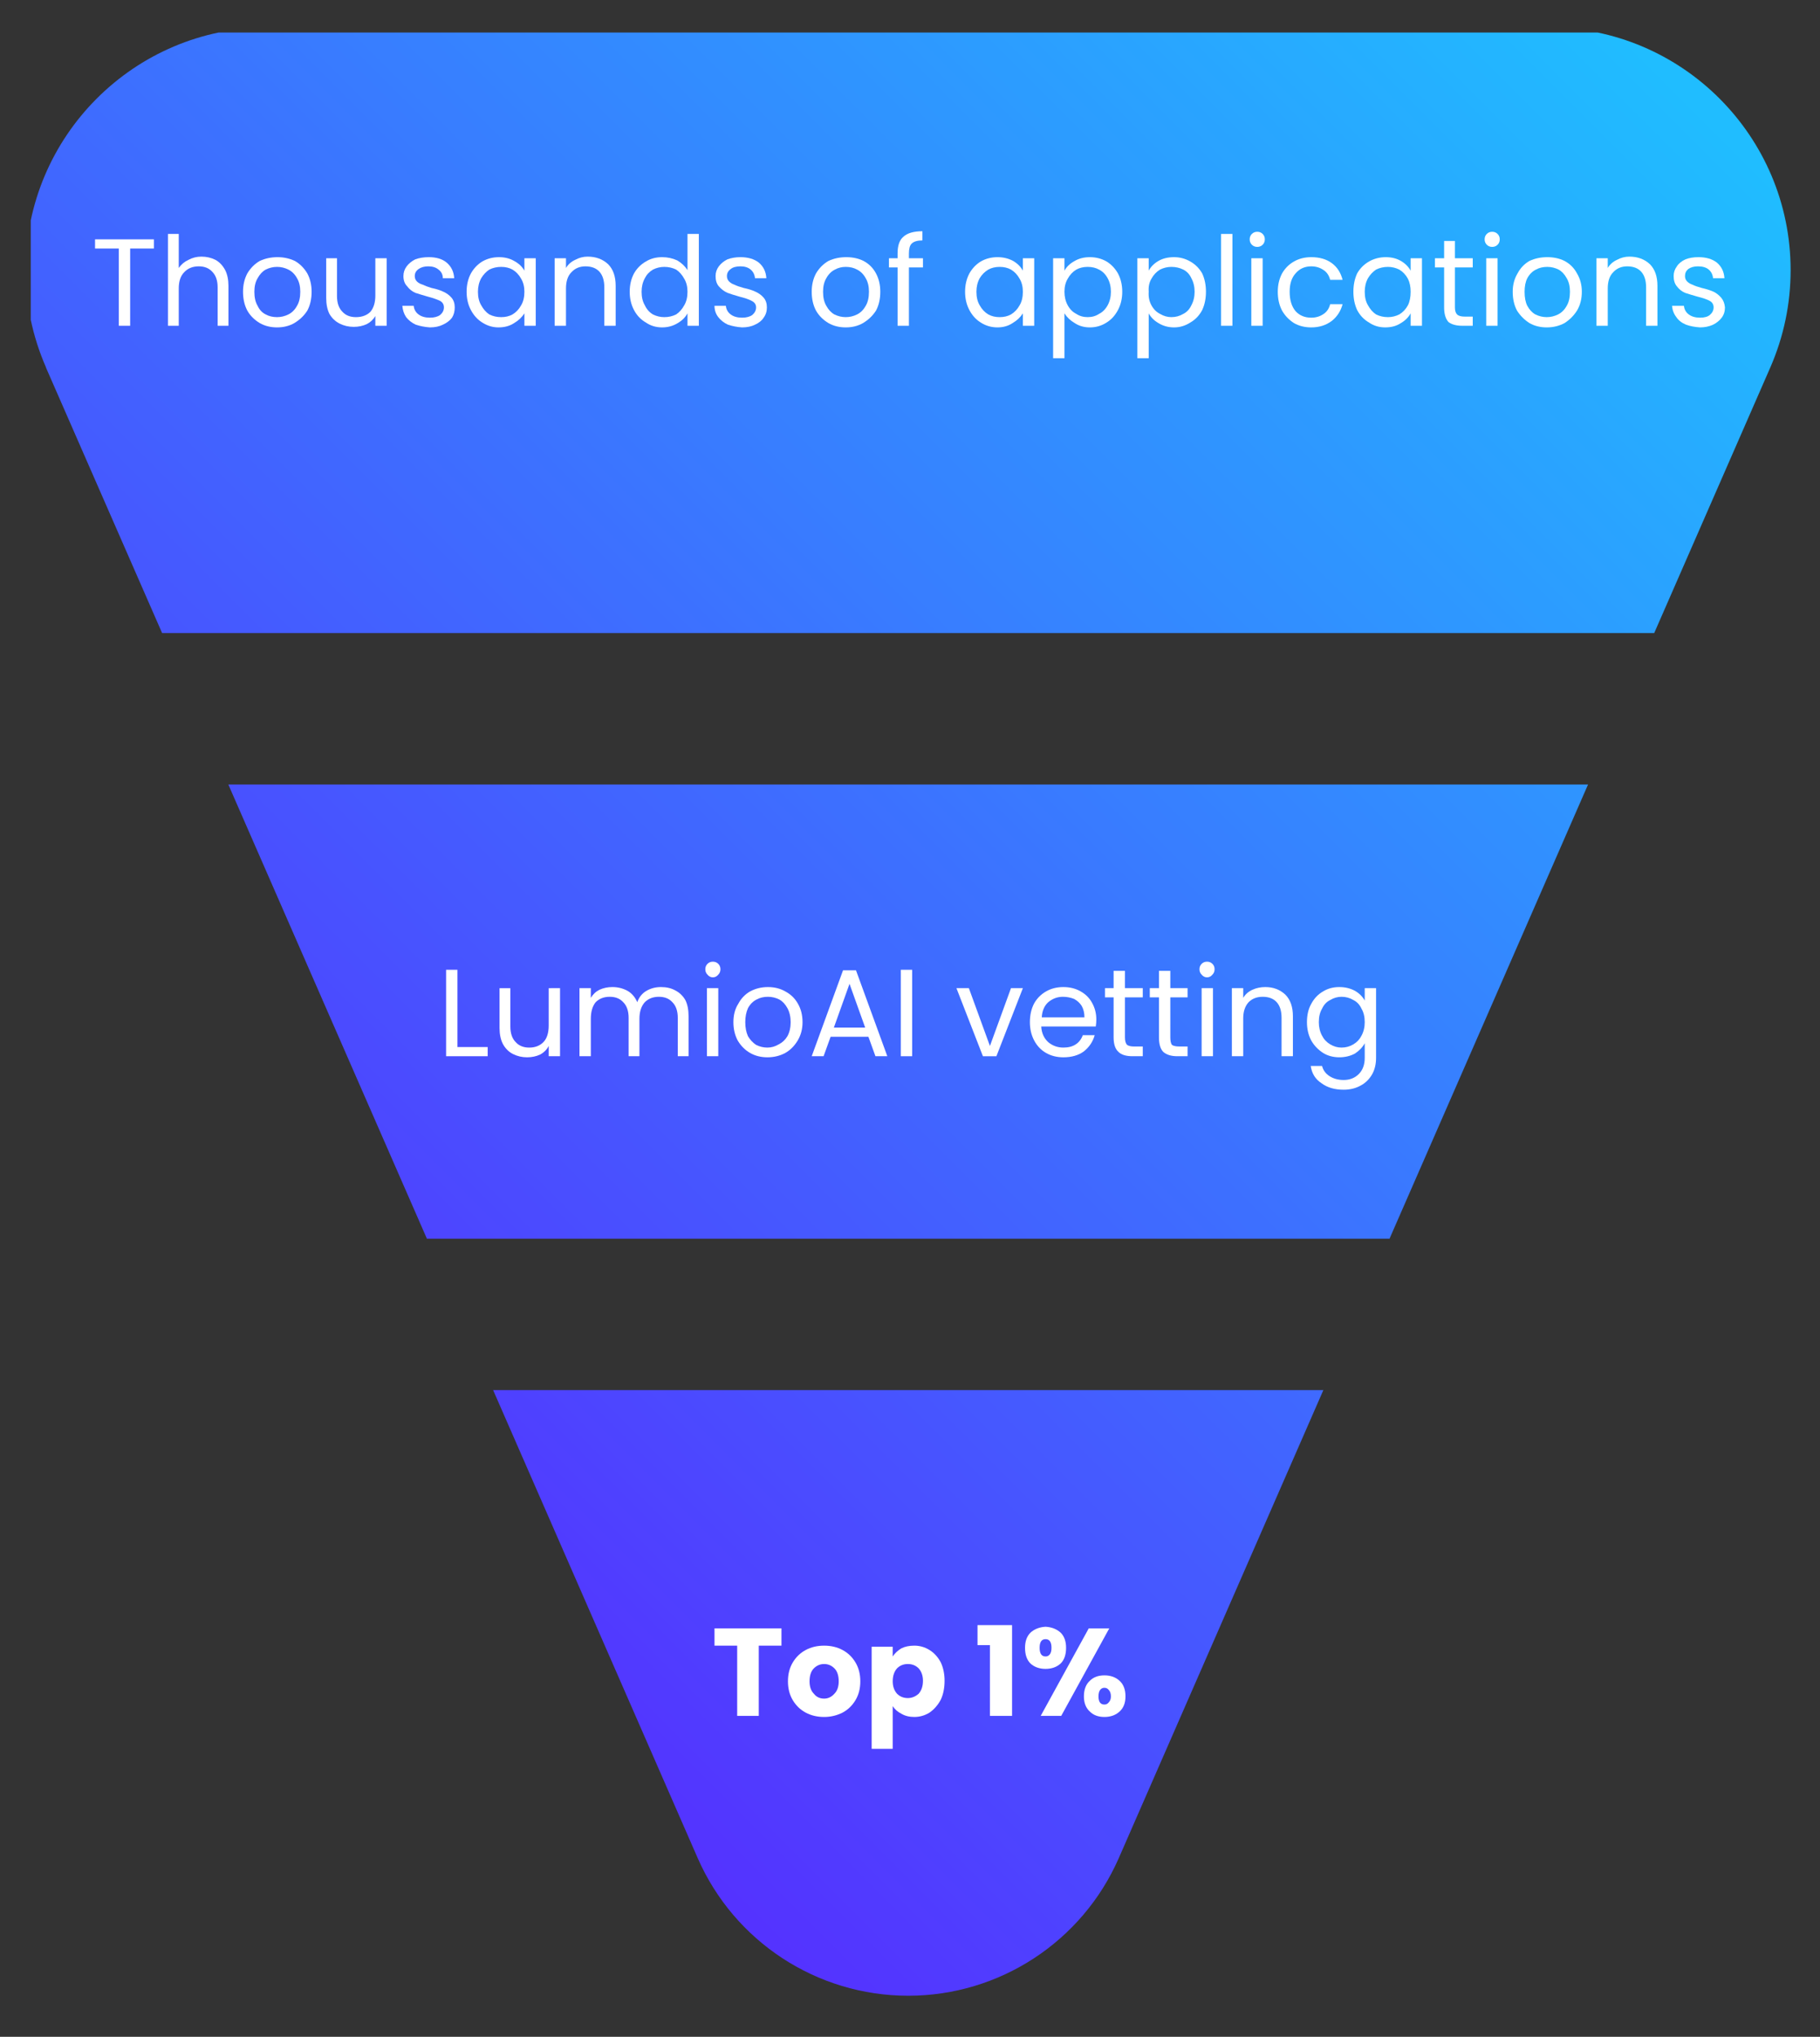 <svg version="1.2" xmlns="http://www.w3.org/2000/svg" viewBox="0 0 337 377" width="337" height="377">
	<rect x="0" y="0" width="337" height="377" fill="#333333" stroke="none"/>
	<title>63-svg</title>
	<defs>
		<clipPath clipPathUnits="userSpaceOnUse" id="cp1">
			<path d="m5.67 6.02h326.33v363.98h-326.33z"/>
		</clipPath>
		<clipPath clipPathUnits="userSpaceOnUse" id="cp2">
			<path d="m8.52 68.01c-2.5-5.72-3.77-11.78-3.77-18.01 0-24.78 20.13-44.92 44.89-44.92h237.03c24.76 0 44.89 20.14 44.89 44.92 0 6.22-1.27 12.29-3.75 17.99l-21.51 49.19h-276.28l-21.52-49.17zm236.52 189.29l-37.87 86.6c-6.78 15.49-22.1 25.5-38.99 25.5-16.91 0-32.22-10.01-39-25.5l-37.87-86.6zm49.01-112.09l-36.76 84.07h-178.24l-36.77-84.07z"/>
		</clipPath>
		<linearGradient id="g1" x2="1" gradientUnits="userSpaceOnUse" gradientTransform="matrix(344.565,-344.711,344.703,344.557,-33.992,329.726)">
			<stop offset="0" stop-color="#5433ff"/>
			<stop offset=".125" stop-color="#5433ff"/>
			<stop offset=".188" stop-color="#5433ff"/>
			<stop offset=".203" stop-color="#5433ff"/>
			<stop offset=".211" stop-color="#5433ff"/>
			<stop offset=".215" stop-color="#5434ff"/>
			<stop offset=".219" stop-color="#5335ff"/>
			<stop offset=".223" stop-color="#5335ff"/>
			<stop offset=".227" stop-color="#5336ff"/>
			<stop offset=".23" stop-color="#5237ff"/>
			<stop offset=".234" stop-color="#5237ff"/>
			<stop offset=".238" stop-color="#5238ff"/>
			<stop offset=".242" stop-color="#5239ff"/>
			<stop offset=".246" stop-color="#513aff"/>
			<stop offset=".25" stop-color="#513aff"/>
			<stop offset=".254" stop-color="#513bff"/>
			<stop offset=".258" stop-color="#513cff"/>
			<stop offset=".262" stop-color="#503cff"/>
			<stop offset=".266" stop-color="#503dff"/>
			<stop offset=".27" stop-color="#503eff"/>
			<stop offset=".273" stop-color="#503fff"/>
			<stop offset=".277" stop-color="#4f3fff"/>
			<stop offset=".281" stop-color="#4f40ff"/>
			<stop offset=".285" stop-color="#4f41ff"/>
			<stop offset=".289" stop-color="#4e41ff"/>
			<stop offset=".293" stop-color="#4e42ff"/>
			<stop offset=".297" stop-color="#4e43ff"/>
			<stop offset=".301" stop-color="#4e44ff"/>
			<stop offset=".305" stop-color="#4d44ff"/>
			<stop offset=".309" stop-color="#4d45ff"/>
			<stop offset=".313" stop-color="#4d46ff"/>
			<stop offset=".316" stop-color="#4d46ff"/>
			<stop offset=".32" stop-color="#4c47ff"/>
			<stop offset=".324" stop-color="#4c48ff"/>
			<stop offset=".328" stop-color="#4c49ff"/>
			<stop offset=".332" stop-color="#4b49ff"/>
			<stop offset=".336" stop-color="#4b4aff"/>
			<stop offset=".34" stop-color="#4b4bff"/>
			<stop offset=".344" stop-color="#4b4bff"/>
			<stop offset=".348" stop-color="#4a4cff"/>
			<stop offset=".352" stop-color="#4a4dff"/>
			<stop offset=".355" stop-color="#4a4eff"/>
			<stop offset=".359" stop-color="#4a4eff"/>
			<stop offset=".363" stop-color="#494fff"/>
			<stop offset=".367" stop-color="#4950ff"/>
			<stop offset=".371" stop-color="#4950ff"/>
			<stop offset=".375" stop-color="#4951ff"/>
			<stop offset=".379" stop-color="#4852ff"/>
			<stop offset=".383" stop-color="#4853ff"/>
			<stop offset=".387" stop-color="#4853ff"/>
			<stop offset=".391" stop-color="#4754ff"/>
			<stop offset=".395" stop-color="#4755ff"/>
			<stop offset=".398" stop-color="#4755ff"/>
			<stop offset=".402" stop-color="#4756ff"/>
			<stop offset=".406" stop-color="#4657ff"/>
			<stop offset=".41" stop-color="#4658ff"/>
			<stop offset=".414" stop-color="#4658ff"/>
			<stop offset=".418" stop-color="#4659ff"/>
			<stop offset=".422" stop-color="#455aff"/>
			<stop offset=".426" stop-color="#455aff"/>
			<stop offset=".43" stop-color="#455bff"/>
			<stop offset=".434" stop-color="#445cff"/>
			<stop offset=".438" stop-color="#445dff"/>
			<stop offset=".441" stop-color="#445dff"/>
			<stop offset=".445" stop-color="#445eff"/>
			<stop offset=".449" stop-color="#435fff"/>
			<stop offset=".453" stop-color="#4360ff"/>
			<stop offset=".457" stop-color="#4360ff"/>
			<stop offset=".461" stop-color="#4361ff"/>
			<stop offset=".465" stop-color="#4262ff"/>
			<stop offset=".469" stop-color="#4262ff"/>
			<stop offset=".473" stop-color="#4263ff"/>
			<stop offset=".477" stop-color="#4164ff"/>
			<stop offset=".48" stop-color="#4165ff"/>
			<stop offset=".484" stop-color="#4165ff"/>
			<stop offset=".488" stop-color="#4166ff"/>
			<stop offset=".492" stop-color="#4067ff"/>
			<stop offset=".496" stop-color="#4067ff"/>
			<stop offset=".5" stop-color="#4068ff"/>
			<stop offset=".504" stop-color="#4069ff"/>
			<stop offset=".508" stop-color="#3f6aff"/>
			<stop offset=".512" stop-color="#3f6aff"/>
			<stop offset=".516" stop-color="#3f6bff"/>
			<stop offset=".52" stop-color="#3f6cff"/>
			<stop offset=".523" stop-color="#3e6cff"/>
			<stop offset=".527" stop-color="#3e6dff"/>
			<stop offset=".531" stop-color="#3e6eff"/>
			<stop offset=".535" stop-color="#3d6fff"/>
			<stop offset=".539" stop-color="#3d6fff"/>
			<stop offset=".543" stop-color="#3d70ff"/>
			<stop offset=".547" stop-color="#3d71ff"/>
			<stop offset=".551" stop-color="#3c71ff"/>
			<stop offset=".555" stop-color="#3c72ff"/>
			<stop offset=".559" stop-color="#3c73ff"/>
			<stop offset=".563" stop-color="#3c74ff"/>
			<stop offset=".566" stop-color="#3b74ff"/>
			<stop offset=".57" stop-color="#3b75ff"/>
			<stop offset=".574" stop-color="#3b76ff"/>
			<stop offset=".578" stop-color="#3a76ff"/>
			<stop offset=".582" stop-color="#3a77ff"/>
			<stop offset=".586" stop-color="#3a78ff"/>
			<stop offset=".59" stop-color="#3a79ff"/>
			<stop offset=".594" stop-color="#3979ff"/>
			<stop offset=".598" stop-color="#397aff"/>
			<stop offset=".602" stop-color="#397bff"/>
			<stop offset=".605" stop-color="#397bff"/>
			<stop offset=".609" stop-color="#387cff"/>
			<stop offset=".613" stop-color="#387dff"/>
			<stop offset=".617" stop-color="#387eff"/>
			<stop offset=".621" stop-color="#387eff"/>
			<stop offset=".625" stop-color="#377fff"/>
			<stop offset=".629" stop-color="#3780ff"/>
			<stop offset=".633" stop-color="#3780ff"/>
			<stop offset=".637" stop-color="#3681ff"/>
			<stop offset=".641" stop-color="#3682ff"/>
			<stop offset=".645" stop-color="#3683ff"/>
			<stop offset=".648" stop-color="#3683ff"/>
			<stop offset=".652" stop-color="#3584ff"/>
			<stop offset=".656" stop-color="#3585ff"/>
			<stop offset=".66" stop-color="#3585ff"/>
			<stop offset=".664" stop-color="#3586ff"/>
			<stop offset=".668" stop-color="#3487ff"/>
			<stop offset=".672" stop-color="#3488ff"/>
			<stop offset=".676" stop-color="#3488ff"/>
			<stop offset=".68" stop-color="#3389ff"/>
			<stop offset=".684" stop-color="#338aff"/>
			<stop offset=".688" stop-color="#338aff"/>
			<stop offset=".691" stop-color="#338bff"/>
			<stop offset=".695" stop-color="#328cff"/>
			<stop offset=".699" stop-color="#328dff"/>
			<stop offset=".703" stop-color="#328dff"/>
			<stop offset=".707" stop-color="#328eff"/>
			<stop offset=".711" stop-color="#318fff"/>
			<stop offset=".715" stop-color="#318fff"/>
			<stop offset=".719" stop-color="#3190ff"/>
			<stop offset=".723" stop-color="#3091ff"/>
			<stop offset=".727" stop-color="#3092ff"/>
			<stop offset=".73" stop-color="#3092ff"/>
			<stop offset=".734" stop-color="#3093ff"/>
			<stop offset=".738" stop-color="#2f94ff"/>
			<stop offset=".742" stop-color="#2f94ff"/>
			<stop offset=".746" stop-color="#2f95ff"/>
			<stop offset=".75" stop-color="#2f96ff"/>
			<stop offset=".754" stop-color="#2e97ff"/>
			<stop offset=".758" stop-color="#2e97ff"/>
			<stop offset=".762" stop-color="#2e98ff"/>
			<stop offset=".766" stop-color="#2e99ff"/>
			<stop offset=".77" stop-color="#2d99ff"/>
			<stop offset=".773" stop-color="#2d9aff"/>
			<stop offset=".777" stop-color="#2d9bff"/>
			<stop offset=".781" stop-color="#2c9cff"/>
			<stop offset=".785" stop-color="#2c9cff"/>
			<stop offset=".789" stop-color="#2c9dff"/>
			<stop offset=".793" stop-color="#2c9eff"/>
			<stop offset=".797" stop-color="#2b9eff"/>
			<stop offset=".801" stop-color="#2b9fff"/>
			<stop offset=".805" stop-color="#2ba0ff"/>
			<stop offset=".809" stop-color="#2ba1ff"/>
			<stop offset=".813" stop-color="#2aa1ff"/>
			<stop offset=".816" stop-color="#2aa2ff"/>
			<stop offset=".82" stop-color="#2aa3ff"/>
			<stop offset=".824" stop-color="#29a3ff"/>
			<stop offset=".828" stop-color="#29a4ff"/>
			<stop offset=".832" stop-color="#29a5ff"/>
			<stop offset=".836" stop-color="#29a6ff"/>
			<stop offset=".84" stop-color="#28a6ff"/>
			<stop offset=".844" stop-color="#28a7ff"/>
			<stop offset=".848" stop-color="#28a8ff"/>
			<stop offset=".852" stop-color="#28a9ff"/>
			<stop offset=".855" stop-color="#27a9ff"/>
			<stop offset=".859" stop-color="#27aaff"/>
			<stop offset=".863" stop-color="#27abff"/>
			<stop offset=".867" stop-color="#27abff"/>
			<stop offset=".871" stop-color="#26acff"/>
			<stop offset=".875" stop-color="#26adff"/>
			<stop offset=".879" stop-color="#26aeff"/>
			<stop offset=".883" stop-color="#25aeff"/>
			<stop offset=".887" stop-color="#25afff"/>
			<stop offset=".891" stop-color="#25b0ff"/>
			<stop offset=".895" stop-color="#25b0ff"/>
			<stop offset=".898" stop-color="#24b1ff"/>
			<stop offset=".902" stop-color="#24b2ff"/>
			<stop offset=".906" stop-color="#24b3ff"/>
			<stop offset=".91" stop-color="#24b3ff"/>
			<stop offset=".914" stop-color="#23b4ff"/>
			<stop offset=".918" stop-color="#23b5ff"/>
			<stop offset=".922" stop-color="#23b5ff"/>
			<stop offset=".926" stop-color="#22b6ff"/>
			<stop offset=".93" stop-color="#22b7ff"/>
			<stop offset=".934" stop-color="#22b8ff"/>
			<stop offset=".938" stop-color="#22b8ff"/>
			<stop offset=".941" stop-color="#21b9ff"/>
			<stop offset=".945" stop-color="#21baff"/>
			<stop offset=".949" stop-color="#21baff"/>
			<stop offset=".953" stop-color="#21bbff"/>
			<stop offset=".957" stop-color="#20bcff"/>
			<stop offset=".961" stop-color="#20bdff"/>
			<stop offset=".969" stop-color="#20bdff"/>
			<stop offset="1" stop-color="#20bdff"/>
		</linearGradient>
	</defs>
	<style>
		.s0 { fill: url(#g1) } 
		.s1 { fill: #ffffff } 
	</style>
	<g id="Clip-Path" clip-path="url(#cp1)">
		<g>
			<g id="Clip-Path" clip-path="url(#cp2)">
				<g>
					<path class="s0" d="m5.7 6v363.4h325.9v-363.4z"/>
				</g>
			</g>
		</g>
	</g>
	<g>
		<g>
			<g>
				<path class="s1" d="m28.5 44.3v1.7h-4.4v14.3h-2.1v-14.3h-4.4v-1.7z"/>
			</g>
		</g>
	</g>
	<g>
		<g>
			<g>
				<path class="s1" d="m37.3 47.5q1.4 0 2.6 0.6 1.1 0.6 1.8 1.9 0.6 1.2 0.6 2.9v7.4h-2v-7.1q0-1.9-1-2.9-0.9-1-2.5-1-1.7 0-2.7 1.1-1 1-1 3v6.9h-2v-17h2v6.3q0.7-1 1.8-1.5 1.1-0.6 2.4-0.6z"/>
			</g>
		</g>
	</g>
	<g>
		<g>
			<g>
				<path fill-rule="evenodd" class="s1" d="m51.3 60.6q-1.8 0-3.2-0.8-1.5-0.9-2.3-2.3-0.8-1.5-0.8-3.5 0-1.9 0.8-3.4 0.9-1.5 2.3-2.3 1.5-0.7 3.3-0.7 1.7 0 3.2 0.7 1.4 0.8 2.3 2.3 0.8 1.5 0.8 3.4 0 2-0.8 3.5-0.9 1.4-2.4 2.3-1.4 0.8-3.2 0.8zm0-1.9q1.1 0 2.1-0.5 1-0.5 1.6-1.6 0.6-1 0.6-2.6 0-1.5-0.6-2.5-0.6-1.1-1.6-1.6-1-0.5-2.1-0.5-1.1 0-2.1 0.5-0.9 0.5-1.5 1.6-0.6 1-0.6 2.5 0 1.6 0.6 2.6 0.5 1.1 1.5 1.6 0.9 0.5 2.1 0.5z"/>
			</g>
		</g>
	</g>
	<g>
		<g>
			<g>
				<path class="s1" d="m71.6 47.8v12.5h-2.1v-1.8q-0.6 1-1.6 1.5-1.1 0.5-2.4 0.5-1.4 0-2.6-0.6-1.2-0.6-1.9-1.8-0.6-1.2-0.6-3v-7.3h2v7q0 1.9 1 2.9 0.9 1 2.5 1 1.7 0 2.7-1 0.9-1.1 0.9-3v-6.9z"/>
			</g>
		</g>
	</g>
	<g>
		<g>
			<g>
				<path class="s1" d="m79.6 60.6q-1.4-0.1-2.6-0.5-1.1-0.5-1.8-1.4-0.6-0.9-0.7-2.1h2.1q0.1 1 0.9 1.6 0.8 0.6 2.1 0.6 1.2 0 1.9-0.5 0.7-0.6 0.7-1.4 0-0.8-0.7-1.2-0.8-0.4-2.3-0.8-1.4-0.4-2.3-0.7-0.9-0.4-1.5-1.2-0.7-0.7-0.7-1.9 0-1 0.6-1.8 0.6-0.8 1.6-1.3 1.1-0.4 2.5-0.4 2.1 0 3.3 1 1.3 1.1 1.4 2.9h-2.1q0-1-0.8-1.6-0.7-0.6-1.9-0.6-1.1 0-1.8 0.5-0.7 0.5-0.7 1.3 0 0.6 0.4 1 0.4 0.4 1.1 0.6 0.6 0.3 1.6 0.6 1.4 0.3 2.2 0.7 0.9 0.4 1.5 1.1 0.6 0.7 0.6 1.8 0 1.1-0.5 1.9-0.6 0.8-1.7 1.3-1 0.5-2.4 0.5z"/>
			</g>
		</g>
	</g>
	<g>
		<g>
			<g>
				<path fill-rule="evenodd" class="s1" d="m86.4 54q0-1.9 0.8-3.4 0.8-1.4 2.1-2.2 1.4-0.8 3.1-0.8 1.6 0 2.8 0.7 1.3 0.7 1.9 1.8v-2.3h2.1v12.5h-2.1v-2.3q-0.7 1.1-1.9 1.8-1.2 0.8-2.9 0.8-1.6 0-3-0.9-1.3-0.8-2.1-2.3-0.8-1.5-0.8-3.4zm10.7 0q0-1.4-0.6-2.4-0.6-1.1-1.6-1.7-0.9-0.5-2.1-0.5-1.2 0-2.2 0.5-0.9 0.6-1.5 1.6-0.6 1.1-0.6 2.5 0 1.5 0.6 2.5 0.6 1.1 1.5 1.7 1 0.5 2.2 0.5 1.2 0 2.1-0.5 1-0.6 1.6-1.7 0.6-1 0.6-2.5z"/>
			</g>
		</g>
	</g>
	<g>
		<g>
			<g>
				<path class="s1" d="m108.8 47.5q2.3 0 3.8 1.4 1.4 1.4 1.4 4v7.4h-2.1v-7.1q0-1.9-0.9-2.9-0.9-1-2.6-1-1.6 0-2.6 1.1-1 1-1 3v6.9h-2.1v-12.5h2.1v1.8q0.6-1 1.7-1.5 1.1-0.6 2.3-0.6z"/>
			</g>
		</g>
	</g>
	<g>
		<g>
			<g>
				<path fill-rule="evenodd" class="s1" d="m116.6 54q0-1.9 0.8-3.4 0.8-1.4 2.2-2.2 1.3-0.8 3-0.8 1.5 0 2.8 0.6 1.2 0.7 1.9 1.8v-6.7h2.1v17h-2.1v-2.3q-0.6 1.1-1.8 1.8-1.3 0.8-2.9 0.8-1.7 0-3-0.9-1.4-0.8-2.2-2.3-0.8-1.5-0.8-3.4zm10.7 0q0-1.4-0.6-2.4-0.6-1.1-1.5-1.7-1-0.5-2.2-0.5-1.1 0-2.1 0.5-1 0.6-1.5 1.6-0.6 1.1-0.6 2.5 0 1.5 0.6 2.5 0.5 1.1 1.5 1.7 1 0.5 2.1 0.5 1.2 0 2.2-0.5 0.9-0.6 1.5-1.7 0.6-1 0.6-2.5z"/>
			</g>
		</g>
	</g>
	<g>
		<g>
			<g>
				<path class="s1" d="m137.4 60.6q-1.4-0.1-2.6-0.5-1.1-0.5-1.8-1.4-0.7-0.9-0.7-2.1h2.1q0.1 1 0.9 1.6 0.8 0.6 2.1 0.6 1.2 0 1.9-0.5 0.7-0.6 0.7-1.4 0-0.8-0.8-1.2-0.7-0.4-2.3-0.8-1.4-0.4-2.2-0.7-0.9-0.4-1.6-1.2-0.6-0.7-0.6-1.9 0-1 0.6-1.8 0.6-0.8 1.6-1.3 1.1-0.4 2.4-0.4 2.1 0 3.4 1 1.3 1.1 1.4 2.9h-2.1q-0.1-1-0.8-1.6-0.7-0.6-1.9-0.6-1.2 0-1.8 0.5-0.7 0.5-0.7 1.3 0 0.6 0.4 1 0.4 0.4 1 0.6 0.6 0.3 1.7 0.6 1.4 0.3 2.2 0.7 0.9 0.4 1.5 1.1 0.6 0.7 0.6 1.8 0 1.1-0.6 1.9-0.5 0.8-1.6 1.3-1 0.5-2.4 0.5z"/>
			</g>
		</g>
	</g>
	<g>
		<g>
			<g>
			</g>
		</g>
	</g>
	<g>
		<g>
			<g>
				<path fill-rule="evenodd" class="s1" d="m156.6 60.6q-1.8 0-3.2-0.8-1.5-0.9-2.3-2.3-0.8-1.5-0.8-3.5 0-1.9 0.8-3.4 0.9-1.5 2.3-2.3 1.5-0.7 3.3-0.7 1.8 0 3.2 0.7 1.5 0.8 2.3 2.3 0.8 1.5 0.8 3.4 0 2-0.8 3.5-0.9 1.4-2.4 2.3-1.4 0.8-3.2 0.8zm0-1.9q1.1 0 2.1-0.5 1-0.5 1.6-1.6 0.6-1 0.6-2.6 0-1.5-0.6-2.5-0.6-1.1-1.6-1.6-0.9-0.5-2.1-0.5-1.1 0-2 0.5-1 0.5-1.6 1.6-0.6 1-0.6 2.5 0 1.6 0.6 2.6 0.6 1.1 1.5 1.6 1 0.5 2.1 0.5z"/>
			</g>
		</g>
	</g>
	<g>
		<g>
			<g>
				<path class="s1" d="m170.9 49.5h-2.6v10.8h-2.1v-10.8h-1.6v-1.7h1.6v-0.9q0-2.2 1.1-3.1 1.1-1 3.5-1v1.7q-1.4 0-2 0.6-0.5 0.5-0.5 1.8v0.9h2.6z"/>
			</g>
		</g>
	</g>
	<g>
		<g>
			<g>
			</g>
		</g>
	</g>
	<g>
		<g>
			<g>
				<path fill-rule="evenodd" class="s1" d="m178.7 54q0-1.9 0.8-3.4 0.8-1.4 2.1-2.2 1.4-0.8 3.1-0.8 1.6 0 2.9 0.7 1.2 0.7 1.8 1.8v-2.3h2.1v12.5h-2.1v-2.3q-0.7 1.1-1.9 1.8-1.2 0.8-2.8 0.8-1.7 0-3.1-0.9-1.3-0.8-2.1-2.3-0.8-1.5-0.8-3.4zm10.7 0q0-1.4-0.6-2.4-0.6-1.1-1.6-1.7-0.9-0.5-2.1-0.5-1.2 0-2.1 0.5-1 0.6-1.6 1.6-0.6 1.1-0.6 2.5 0 1.5 0.6 2.5 0.6 1.1 1.6 1.7 0.9 0.5 2.1 0.5 1.2 0 2.1-0.5 1-0.6 1.6-1.7 0.6-1 0.6-2.5z"/>
			</g>
		</g>
	</g>
	<g>
		<g>
			<g>
				<path fill-rule="evenodd" class="s1" d="m197.1 50.1q0.6-1.1 1.9-1.8 1.2-0.7 2.8-0.7 1.7 0 3.1 0.8 1.3 0.8 2.1 2.2 0.8 1.5 0.8 3.4 0 1.9-0.8 3.4-0.8 1.5-2.1 2.3-1.4 0.9-3.1 0.9-1.6 0-2.8-0.8-1.2-0.7-1.9-1.8v8.3h-2.1v-18.5h2.1zm8.6 3.9q0-1.4-0.6-2.5-0.6-1.1-1.6-1.6-0.9-0.5-2.1-0.5-1.2 0-2.1 0.5-1 0.6-1.6 1.7-0.6 1-0.6 2.4 0 1.4 0.6 2.5 0.6 1.1 1.6 1.6 0.9 0.6 2.1 0.6 1.2 0 2.1-0.6 1-0.5 1.6-1.6 0.6-1.1 0.6-2.5z"/>
			</g>
		</g>
	</g>
	<g>
		<g>
			<g>
				<path fill-rule="evenodd" class="s1" d="m212.7 50.1q0.6-1.1 1.8-1.8 1.2-0.7 2.9-0.7 1.6 0 3 0.8 1.4 0.8 2.2 2.2 0.7 1.5 0.7 3.4 0 1.9-0.7 3.4-0.8 1.5-2.2 2.3-1.4 0.9-3 0.9-1.6 0-2.9-0.8-1.2-0.7-1.8-1.8v8.3h-2.1v-18.5h2.1zm8.5 3.9q0-1.4-0.6-2.5-0.5-1.1-1.5-1.6-1-0.5-2.2-0.5-1.1 0-2.1 0.5-1 0.6-1.6 1.7-0.6 1-0.5 2.4-0.1 1.4 0.5 2.5 0.6 1.1 1.6 1.6 1 0.6 2.1 0.6 1.2 0 2.2-0.6 1-0.5 1.5-1.6 0.6-1.1 0.6-2.5z"/>
			</g>
		</g>
	</g>
	<g>
		<g>
			<g>
				<path class="s1" d="m228.2 43.3v17h-2.1v-17z"/>
			</g>
		</g>
	</g>
	<g>
		<g>
			<g>
				<path class="s1" d="m232.8 45.7q-0.6 0-1-0.4-0.4-0.4-0.4-1 0-0.6 0.4-1 0.4-0.4 1-0.4 0.6 0 1 0.4 0.4 0.4 0.4 1 0 0.6-0.4 1-0.4 0.4-1 0.4zm1 2.1v12.5h-2.1v-12.5z"/>
			</g>
		</g>
	</g>
	<g>
		<g>
			<g>
				<path class="s1" d="m236.6 54q0-1.9 0.8-3.4 0.8-1.4 2.2-2.2 1.4-0.8 3.2-0.8 2.3 0 3.8 1.1 1.5 1.1 2 3.1h-2.3q-0.3-1.2-1.2-1.8-1-0.7-2.3-0.7-1.8 0-2.9 1.3-1.1 1.2-1.1 3.4 0 2.3 1.1 3.6 1.1 1.2 2.9 1.2 1.3 0 2.3-0.7 0.9-0.6 1.2-1.8h2.3q-0.5 1.9-2 3.1-1.6 1.2-3.8 1.2-1.8 0-3.2-0.8-1.4-0.9-2.2-2.3-0.8-1.5-0.8-3.5z"/>
			</g>
		</g>
	</g>
	<g>
		<g>
			<g>
				<path fill-rule="evenodd" class="s1" d="m250.6 54q0-1.9 0.7-3.4 0.8-1.4 2.2-2.2 1.4-0.8 3.1-0.8 1.6 0 2.8 0.7 1.2 0.7 1.8 1.8v-2.3h2.1v12.5h-2.1v-2.3q-0.6 1.1-1.8 1.8-1.2 0.8-2.9 0.8-1.7 0-3-0.9-1.4-0.8-2.2-2.3-0.7-1.5-0.7-3.4zm10.6 0q0-1.4-0.5-2.4-0.6-1.1-1.6-1.7-1-0.5-2.1-0.5-1.2 0-2.2 0.5-0.9 0.6-1.5 1.6-0.6 1.1-0.6 2.5 0 1.5 0.6 2.5 0.6 1.1 1.5 1.7 1 0.5 2.2 0.5 1.1 0 2.1-0.5 1-0.6 1.6-1.7 0.5-1 0.5-2.5z"/>
			</g>
		</g>
	</g>
	<g>
		<g>
			<g>
				<path class="s1" d="m269.4 49.5v7.4q0 0.9 0.4 1.3 0.4 0.4 1.4 0.4h1.5v1.7h-1.9q-1.7 0-2.6-0.7-0.8-0.9-0.8-2.7v-7.4h-1.7v-1.7h1.7v-3.2h2v3.2h3.3v1.7z"/>
			</g>
		</g>
	</g>
	<g>
		<g>
			<g>
				<path class="s1" d="m276.3 45.7q-0.6 0-1-0.4-0.4-0.4-0.4-1 0-0.6 0.4-1 0.4-0.4 1-0.4 0.6 0 1 0.4 0.4 0.4 0.4 1 0 0.6-0.4 1-0.4 0.4-1 0.4zm1 2.1v12.5h-2.1v-12.5z"/>
			</g>
		</g>
	</g>
	<g>
		<g>
			<g>
				<path fill-rule="evenodd" class="s1" d="m286.4 60.6q-1.8 0-3.2-0.8-1.4-0.9-2.3-2.3-0.8-1.5-0.8-3.5 0-1.9 0.9-3.4 0.8-1.5 2.2-2.3 1.5-0.7 3.3-0.7 1.8 0 3.2 0.7 1.5 0.8 2.3 2.3 0.9 1.5 0.9 3.4 0 2-0.9 3.5-0.9 1.4-2.3 2.3-1.5 0.8-3.3 0.8zm0-1.9q1.1 0 2.1-0.5 1-0.5 1.6-1.6 0.6-1 0.6-2.6 0-1.5-0.6-2.5-0.6-1.1-1.5-1.6-1-0.5-2.1-0.5-1.2 0-2.1 0.5-1 0.5-1.6 1.6-0.5 1-0.5 2.5 0 1.6 0.5 2.6 0.6 1.1 1.5 1.6 1 0.5 2.1 0.5z"/>
			</g>
		</g>
	</g>
	<g>
		<g>
			<g>
				<path class="s1" d="m301.7 47.5q2.3 0 3.8 1.4 1.4 1.4 1.4 4v7.4h-2.1v-7.1q0-1.9-0.9-2.9-0.9-1-2.6-1-1.6 0-2.6 1.1-1 1-1 3v6.9h-2.1v-12.5h2.1v1.8q0.6-1 1.7-1.5 1.1-0.6 2.3-0.6z"/>
			</g>
		</g>
	</g>
	<g>
		<g>
			<g>
				<path class="s1" d="m314.8 60.6q-1.5-0.1-2.6-0.5-1.2-0.5-1.8-1.4-0.7-0.9-0.8-2.1h2.2q0.1 1 0.9 1.6 0.8 0.6 2.1 0.6 1.2 0 1.8-0.5 0.7-0.6 0.7-1.4 0-0.8-0.7-1.2-0.7-0.4-2.3-0.8-1.4-0.4-2.3-0.7-0.9-0.4-1.5-1.2-0.6-0.7-0.6-1.9 0-1 0.6-1.8 0.5-0.8 1.6-1.3 1-0.4 2.4-0.4 2.1 0 3.4 1 1.3 1.1 1.4 2.9h-2.1q-0.1-1-0.8-1.6-0.7-0.6-2-0.6-1.1 0-1.8 0.5-0.6 0.5-0.6 1.3 0 0.6 0.4 1 0.4 0.4 1 0.6 0.6 0.3 1.7 0.6 1.3 0.3 2.2 0.7 0.8 0.4 1.4 1.1 0.6 0.7 0.7 1.8 0 1.1-0.6 1.9-0.6 0.8-1.6 1.3-1.1 0.5-2.4 0.5z"/>
			</g>
		</g>
	</g>
	<g>
		<g>
			<g>
				<path class="s1" d="m84.7 193.8h5.6v1.7h-7.7v-16h2.1z"/>
			</g>
		</g>
	</g>
	<g>
		<g>
			<g>
				<path class="s1" d="m103.7 182.9v12.6h-2.1v-1.9q-0.5 1-1.6 1.6-1.1 0.5-2.4 0.5-1.4 0-2.6-0.6-1.2-0.6-1.9-1.9-0.6-1.2-0.6-2.9v-7.4h2v7.1q0 1.9 1 2.9 0.9 1 2.5 1 1.7 0 2.7-1.1 0.9-1 0.9-3v-6.9z"/>
			</g>
		</g>
	</g>
	<g>
		<g>
			<g>
				<path class="s1" d="m122.4 182.7q1.5 0 2.6 0.6 1.2 0.6 1.9 1.8 0.6 1.2 0.6 3v7.4h-2v-7.1q0-1.9-1-2.9-0.9-1-2.5-1-1.6 0-2.6 1-1 1.1-1 3.1v6.9h-2v-7.1q0-1.9-1-2.9-0.9-1-2.5-1-1.6 0-2.6 1-0.9 1.1-0.9 3.1v6.9h-2.1v-12.6h2.1v1.8q0.6-1 1.6-1.5 1.1-0.5 2.4-0.5 1.5 0 2.8 0.7 1.2 0.7 1.8 2.1 0.5-1.4 1.7-2.1 1.2-0.7 2.7-0.7z"/>
			</g>
		</g>
	</g>
	<g>
		<g>
			<g>
				<path class="s1" d="m132 180.9q-0.6 0-1-0.5-0.4-0.4-0.4-1 0-0.6 0.4-1 0.4-0.4 1-0.4 0.6 0 1 0.4 0.4 0.4 0.4 1 0 0.6-0.4 1-0.4 0.5-1 0.5zm1 2v12.6h-2.1v-12.6z"/>
			</g>
		</g>
	</g>
	<g>
		<g>
			<g>
				<path fill-rule="evenodd" class="s1" d="m142.1 195.7q-1.8 0-3.2-0.8-1.4-0.8-2.3-2.3-0.8-1.5-0.8-3.4 0-2 0.9-3.4 0.8-1.5 2.2-2.3 1.5-0.8 3.3-0.8 1.8 0 3.2 0.8 1.5 0.8 2.3 2.2 0.9 1.5 0.9 3.5 0 1.9-0.9 3.4-0.9 1.5-2.3 2.3-1.5 0.8-3.3 0.8zm0-1.8q1.1 0 2.1-0.6 1-0.5 1.6-1.5 0.6-1.1 0.6-2.6 0-1.5-0.6-2.6-0.6-1.1-1.5-1.6-1-0.5-2.1-0.5-1.2 0-2.1 0.5-1 0.5-1.6 1.6-0.5 1.1-0.5 2.6 0 1.5 0.5 2.6 0.6 1 1.5 1.6 1 0.5 2.1 0.5z"/>
			</g>
		</g>
	</g>
	<g>
		<g>
			<g>
				<path fill-rule="evenodd" class="s1" d="m160.8 191.9h-7l-1.3 3.6h-2.2l5.8-15.9h2.4l5.8 15.9h-2.2zm-0.6-1.7l-2.9-8.1-2.9 8.1z"/>
			</g>
		</g>
	</g>
	<g>
		<g>
			<g>
				<path class="s1" d="m168.9 179.5v16h-2.1v-16z"/>
			</g>
		</g>
	</g>
	<g>
		<g>
			<g>
			</g>
		</g>
	</g>
	<g>
		<g>
			<g>
				<path class="s1" d="m183.3 193.6l3.9-10.7h2.2l-4.9 12.6h-2.5l-4.9-12.6h2.3z"/>
			</g>
		</g>
	</g>
	<g>
		<g>
			<g>
				<path fill-rule="evenodd" class="s1" d="m203 188.7q0 0.6-0.1 1.3h-10.1q0.1 1.8 1.3 2.9 1.2 1 2.8 1 1.4 0 2.3-0.6 0.9-0.6 1.3-1.7h2.2q-0.5 1.8-2 3-1.5 1.1-3.8 1.1-1.8 0-3.2-0.8-1.4-0.8-2.2-2.3-0.8-1.5-0.8-3.4 0-2 0.8-3.5 0.8-1.4 2.2-2.2 1.4-0.8 3.2-0.8 1.8 0 3.2 0.8 1.4 0.8 2.1 2.1 0.8 1.4 0.8 3.1zm-2.2-0.4q0-1.2-0.5-2.1-0.5-0.8-1.4-1.3-1-0.4-2.1-0.4-1.5 0-2.7 1-1.1 1-1.2 2.8z"/>
			</g>
		</g>
	</g>
	<g>
		<g>
			<g>
				<path class="s1" d="m208.3 184.6v7.4q0 1 0.4 1.4 0.4 0.3 1.3 0.3h1.6v1.8h-1.9q-1.8 0-2.6-0.8-0.9-0.8-0.9-2.7v-7.4h-1.6v-1.7h1.6v-3.2h2.1v3.2h3.3v1.7z"/>
			</g>
		</g>
	</g>
	<g>
		<g>
			<g>
				<path class="s1" d="m216.7 184.6v7.4q0 1 0.3 1.4 0.4 0.3 1.4 0.3h1.5v1.8h-1.9q-1.7 0-2.6-0.8-0.8-0.8-0.8-2.7v-7.4h-1.7v-1.7h1.7v-3.2h2.1v3.2h3.2v1.7z"/>
			</g>
		</g>
	</g>
	<g>
		<g>
			<g>
				<path class="s1" d="m223.5 180.9q-0.6 0-1-0.5-0.4-0.4-0.4-1 0-0.6 0.4-1 0.4-0.4 1-0.4 0.6 0 1 0.4 0.4 0.4 0.4 1 0 0.6-0.4 1-0.4 0.5-1 0.5zm1.1 2v12.6h-2.1v-12.6z"/>
			</g>
		</g>
	</g>
	<g>
		<g>
			<g>
				<path class="s1" d="m234.3 182.7q2.2 0 3.7 1.4 1.4 1.4 1.4 4v7.4h-2.1v-7.1q0-1.9-0.9-2.9-0.9-1-2.6-1-1.6 0-2.6 1-1 1.1-1 3v7h-2.1v-12.6h2.1v1.8q0.6-1 1.7-1.5 1.1-0.5 2.4-0.5z"/>
			</g>
		</g>
	</g>
	<g>
		<g>
			<g>
				<path fill-rule="evenodd" class="s1" d="m248 182.7q1.6 0 2.9 0.7 1.2 0.7 1.8 1.8v-2.3h2.1v12.9q0 1.7-0.7 3-0.8 1.4-2.1 2.1-1.4 0.8-3.2 0.8-2.5 0-4.1-1.2-1.7-1.1-2-3.2h2.1q0.3 1.2 1.4 1.9 1.1 0.7 2.6 0.7 1.7 0 2.8-1.1 1.1-1.1 1.1-3v-2.7q-0.6 1.1-1.8 1.9-1.3 0.7-2.9 0.7-1.7 0-3-0.8-1.4-0.9-2.2-2.3-0.8-1.5-0.8-3.4 0-2 0.8-3.4 0.8-1.5 2.2-2.3 1.3-0.8 3-0.8zm4.7 6.5q0-1.5-0.6-2.5-0.5-1.1-1.5-1.6-1-0.6-2.2-0.6-1.1 0-2.1 0.6-1 0.5-1.5 1.6-0.6 1-0.6 2.5 0 1.4 0.6 2.5 0.5 1 1.5 1.6 1 0.6 2.1 0.6 1.2 0 2.2-0.6 1-0.6 1.5-1.6 0.6-1.1 0.6-2.5z"/>
			</g>
		</g>
	</g>
	<g>
		<g>
			<g>
				<path class="s1" d="m144.7 301.4v3.2h-4.2v13h-4v-13h-4.2v-3.2z"/>
			</g>
		</g>
	</g>
	<g>
		<g>
			<g>
				<path fill-rule="evenodd" class="s1" d="m152.6 317.8q-1.9 0-3.4-0.8-1.5-0.8-2.4-2.3-0.9-1.5-0.9-3.5 0-2 0.9-3.5 0.9-1.5 2.4-2.3 1.5-0.8 3.4-0.8 1.9 0 3.4 0.8 1.5 0.8 2.4 2.3 0.9 1.5 0.9 3.5 0 2-0.9 3.5-0.9 1.5-2.4 2.3-1.6 0.8-3.4 0.8zm0-3.4q1.1 0 1.9-0.9 0.8-0.8 0.8-2.3 0-1.6-0.8-2.4-0.8-0.8-1.9-0.8-1.1 0-1.9 0.8-0.8 0.8-0.8 2.4 0 1.5 0.8 2.3 0.7 0.9 1.9 0.9z"/>
			</g>
		</g>
	</g>
	<g>
		<g>
			<g>
				<path fill-rule="evenodd" class="s1" d="m165.3 306.6q0.6-0.9 1.6-1.5 1-0.5 2.4-0.5 1.5 0 2.8 0.8 1.3 0.8 2.1 2.3 0.7 1.5 0.7 3.4 0 2-0.7 3.5-0.8 1.5-2.1 2.4-1.3 0.8-2.8 0.8-1.4 0-2.4-0.6-1-0.5-1.6-1.4v7.9h-3.9v-18.9h3.9zm5.6 4.5q0-1.4-0.8-2.3-0.8-0.8-2-0.8-1.2 0-2 0.8-0.8 0.9-0.8 2.4 0 1.4 0.8 2.3 0.8 0.8 2 0.8 1.1 0 2-0.8 0.8-0.9 0.8-2.4z"/>
			</g>
		</g>
	</g>
	<g>
		<g>
			<g>
			</g>
		</g>
	</g>
	<g>
		<g>
			<g>
				<path class="s1" d="m181 304.5v-3.7h6.4v16.8h-4.1v-13.1z"/>
			</g>
		</g>
	</g>
	<g>
		<g>
			<g>
				<path fill-rule="evenodd" class="s1" d="m189.8 305q0-1.8 1-2.8 1.1-1 2.8-1.1 1.7 0.1 2.8 1.1 1 1 1 2.8 0 1.9-1 2.9-1.1 1-2.8 1-1.7 0-2.8-1-1-1-1-2.9zm15.6-3.6l-8.9 16.2h-3.8l8.9-16.2zm-11.8 2q-1.1 0-1.1 1.6 0 1.6 1.1 1.6 0.5 0 0.8-0.4 0.3-0.4 0.3-1.2 0-1.6-1.1-1.6zm7.1 10.6q0-1.9 1.1-2.9 1-1 2.7-1 1.7 0 2.8 1 1.1 1 1.1 2.9 0 1.8-1.1 2.8-1.1 1-2.8 1-1.7 0-2.7-1-1.1-1-1.1-2.8zm3.8-1.6q-0.5 0-0.8 0.4-0.3 0.4-0.3 1.2 0 1.5 1.1 1.5 0.5 0 0.8-0.4 0.4-0.4 0.4-1.1 0-0.8-0.4-1.2-0.3-0.4-0.8-0.4z"/>
			</g>
		</g>
	</g>
</svg>